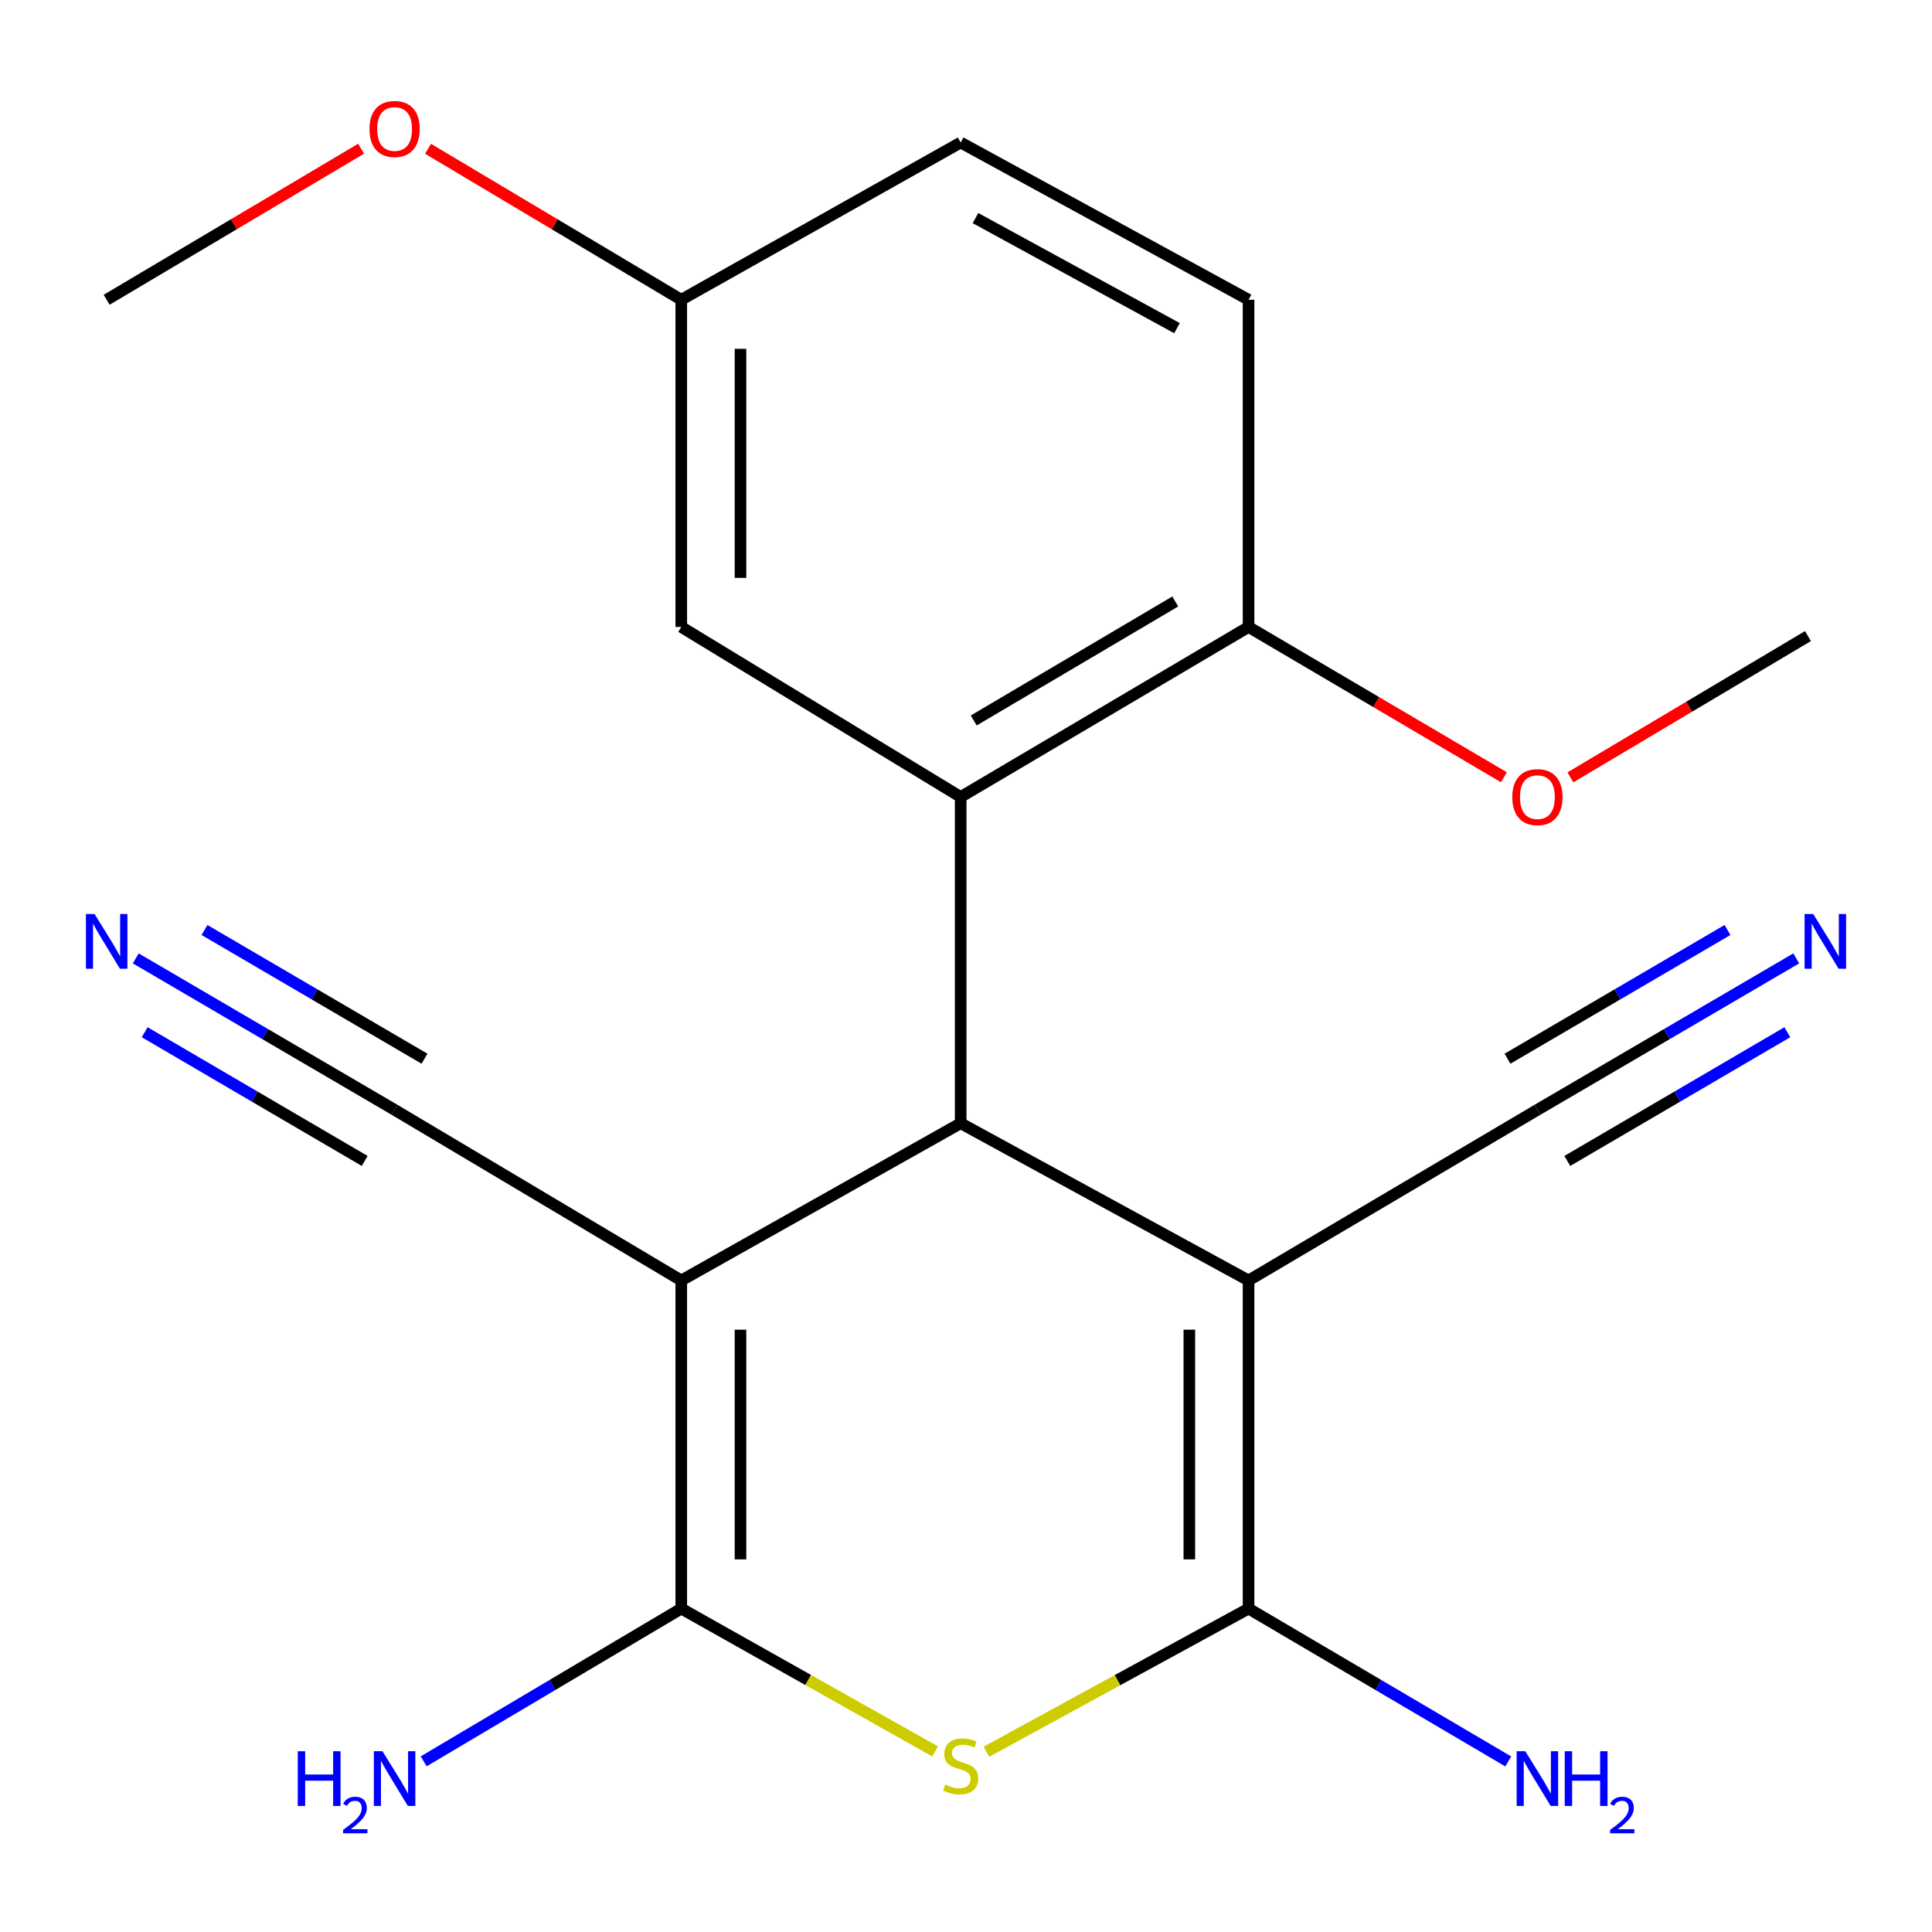 <?xml version='1.0' encoding='iso-8859-1'?>
<svg version='1.1' baseProfile='full'
              xmlns='http://www.w3.org/2000/svg'
                      xmlns:rdkit='http://www.rdkit.org/xml'
                      xmlns:xlink='http://www.w3.org/1999/xlink'
                  xml:space='preserve'
width='1000px' height='1000px' viewBox='0 0 1000 1000'>
<!-- END OF HEADER -->
<rect style='opacity:1.0;fill:#FFFFFF;stroke:none' width='1000' height='1000' x='0' y='0'> </rect>
<path class='bond-1' d='M 352.623,662.763 L 497.241,581.394' style='fill:none;fill-rule:evenodd;stroke:#000000;stroke-width:6px;stroke-linecap:butt;stroke-linejoin:miter;stroke-opacity:1' />
<path class='bond-3' d='M 352.623,662.763 L 352.623,832.602' style='fill:none;fill-rule:evenodd;stroke:#000000;stroke-width:6px;stroke-linecap:butt;stroke-linejoin:miter;stroke-opacity:1' />
<path class='bond-3' d='M 383.277,688.239 L 383.277,807.126' style='fill:none;fill-rule:evenodd;stroke:#000000;stroke-width:6px;stroke-linecap:butt;stroke-linejoin:miter;stroke-opacity:1' />
<path class='bond-6' d='M 352.623,662.763 L 204.242,574.446' style='fill:none;fill-rule:evenodd;stroke:#000000;stroke-width:6px;stroke-linecap:butt;stroke-linejoin:miter;stroke-opacity:1' />
<path class='bond-0' d='M 646.253,662.763 L 497.241,581.394' style='fill:none;fill-rule:evenodd;stroke:#000000;stroke-width:6px;stroke-linecap:butt;stroke-linejoin:miter;stroke-opacity:1' />
<path class='bond-7' d='M 646.253,662.763 L 795.758,574.446' style='fill:none;fill-rule:evenodd;stroke:#000000;stroke-width:6px;stroke-linecap:butt;stroke-linejoin:miter;stroke-opacity:1' />
<path class='bond-21' d='M 646.253,662.763 L 646.253,832.602' style='fill:none;fill-rule:evenodd;stroke:#000000;stroke-width:6px;stroke-linecap:butt;stroke-linejoin:miter;stroke-opacity:1' />
<path class='bond-21' d='M 615.599,688.239 L 615.599,807.126' style='fill:none;fill-rule:evenodd;stroke:#000000;stroke-width:6px;stroke-linecap:butt;stroke-linejoin:miter;stroke-opacity:1' />
<path class='bond-5' d='M 497.241,581.394 L 497.241,412.509' style='fill:none;fill-rule:evenodd;stroke:#000000;stroke-width:6px;stroke-linecap:butt;stroke-linejoin:miter;stroke-opacity:1' />
<path class='bond-2' d='M 646.253,832.602 L 578.409,869.648' style='fill:none;fill-rule:evenodd;stroke:#000000;stroke-width:6px;stroke-linecap:butt;stroke-linejoin:miter;stroke-opacity:1' />
<path class='bond-2' d='M 578.409,869.648 L 510.566,906.695' style='fill:none;fill-rule:evenodd;stroke:#CCCC00;stroke-width:6px;stroke-linecap:butt;stroke-linejoin:miter;stroke-opacity:1' />
<path class='bond-12' d='M 646.253,832.602 L 713.467,872.162' style='fill:none;fill-rule:evenodd;stroke:#000000;stroke-width:6px;stroke-linecap:butt;stroke-linejoin:miter;stroke-opacity:1' />
<path class='bond-12' d='M 713.467,872.162 L 780.681,911.721' style='fill:none;fill-rule:evenodd;stroke:#0000FF;stroke-width:6px;stroke-linecap:butt;stroke-linejoin:miter;stroke-opacity:1' />
<path class='bond-4' d='M 352.623,832.602 L 418.318,869.565' style='fill:none;fill-rule:evenodd;stroke:#000000;stroke-width:6px;stroke-linecap:butt;stroke-linejoin:miter;stroke-opacity:1' />
<path class='bond-4' d='M 418.318,869.565 L 484.013,906.528' style='fill:none;fill-rule:evenodd;stroke:#CCCC00;stroke-width:6px;stroke-linecap:butt;stroke-linejoin:miter;stroke-opacity:1' />
<path class='bond-13' d='M 352.623,832.602 L 285.959,872.135' style='fill:none;fill-rule:evenodd;stroke:#000000;stroke-width:6px;stroke-linecap:butt;stroke-linejoin:miter;stroke-opacity:1' />
<path class='bond-13' d='M 285.959,872.135 L 219.295,911.669' style='fill:none;fill-rule:evenodd;stroke:#0000FF;stroke-width:6px;stroke-linecap:butt;stroke-linejoin:miter;stroke-opacity:1' />
<path class='bond-10' d='M 497.241,412.509 L 646.253,324.516' style='fill:none;fill-rule:evenodd;stroke:#000000;stroke-width:6px;stroke-linecap:butt;stroke-linejoin:miter;stroke-opacity:1' />
<path class='bond-10' d='M 504.006,372.915 L 608.314,311.319' style='fill:none;fill-rule:evenodd;stroke:#000000;stroke-width:6px;stroke-linecap:butt;stroke-linejoin:miter;stroke-opacity:1' />
<path class='bond-11' d='M 497.241,412.509 L 352.623,324.516' style='fill:none;fill-rule:evenodd;stroke:#000000;stroke-width:6px;stroke-linecap:butt;stroke-linejoin:miter;stroke-opacity:1' />
<path class='bond-9' d='M 204.242,574.446 L 137.256,535.254' style='fill:none;fill-rule:evenodd;stroke:#000000;stroke-width:6px;stroke-linecap:butt;stroke-linejoin:miter;stroke-opacity:1' />
<path class='bond-9' d='M 137.256,535.254 L 70.27,496.062' style='fill:none;fill-rule:evenodd;stroke:#0000FF;stroke-width:6px;stroke-linecap:butt;stroke-linejoin:miter;stroke-opacity:1' />
<path class='bond-9' d='M 219.722,547.988 L 162.784,514.675' style='fill:none;fill-rule:evenodd;stroke:#000000;stroke-width:6px;stroke-linecap:butt;stroke-linejoin:miter;stroke-opacity:1' />
<path class='bond-9' d='M 162.784,514.675 L 105.846,481.362' style='fill:none;fill-rule:evenodd;stroke:#0000FF;stroke-width:6px;stroke-linecap:butt;stroke-linejoin:miter;stroke-opacity:1' />
<path class='bond-9' d='M 188.762,600.904 L 131.824,567.591' style='fill:none;fill-rule:evenodd;stroke:#000000;stroke-width:6px;stroke-linecap:butt;stroke-linejoin:miter;stroke-opacity:1' />
<path class='bond-9' d='M 131.824,567.591 L 74.886,534.278' style='fill:none;fill-rule:evenodd;stroke:#0000FF;stroke-width:6px;stroke-linecap:butt;stroke-linejoin:miter;stroke-opacity:1' />
<path class='bond-8' d='M 795.758,574.446 L 862.744,535.254' style='fill:none;fill-rule:evenodd;stroke:#000000;stroke-width:6px;stroke-linecap:butt;stroke-linejoin:miter;stroke-opacity:1' />
<path class='bond-8' d='M 862.744,535.254 L 929.73,496.062' style='fill:none;fill-rule:evenodd;stroke:#0000FF;stroke-width:6px;stroke-linecap:butt;stroke-linejoin:miter;stroke-opacity:1' />
<path class='bond-8' d='M 811.238,600.904 L 868.176,567.591' style='fill:none;fill-rule:evenodd;stroke:#000000;stroke-width:6px;stroke-linecap:butt;stroke-linejoin:miter;stroke-opacity:1' />
<path class='bond-8' d='M 868.176,567.591 L 925.114,534.278' style='fill:none;fill-rule:evenodd;stroke:#0000FF;stroke-width:6px;stroke-linecap:butt;stroke-linejoin:miter;stroke-opacity:1' />
<path class='bond-8' d='M 780.278,547.988 L 837.216,514.675' style='fill:none;fill-rule:evenodd;stroke:#000000;stroke-width:6px;stroke-linecap:butt;stroke-linejoin:miter;stroke-opacity:1' />
<path class='bond-8' d='M 837.216,514.675 L 894.154,481.362' style='fill:none;fill-rule:evenodd;stroke:#0000FF;stroke-width:6px;stroke-linecap:butt;stroke-linejoin:miter;stroke-opacity:1' />
<path class='bond-14' d='M 646.253,324.516 L 646.253,155.153' style='fill:none;fill-rule:evenodd;stroke:#000000;stroke-width:6px;stroke-linecap:butt;stroke-linejoin:miter;stroke-opacity:1' />
<path class='bond-17' d='M 646.253,324.516 L 712.337,363.41' style='fill:none;fill-rule:evenodd;stroke:#000000;stroke-width:6px;stroke-linecap:butt;stroke-linejoin:miter;stroke-opacity:1' />
<path class='bond-17' d='M 712.337,363.41 L 778.421,402.305' style='fill:none;fill-rule:evenodd;stroke:#FF0000;stroke-width:6px;stroke-linecap:butt;stroke-linejoin:miter;stroke-opacity:1' />
<path class='bond-15' d='M 352.623,324.516 L 352.623,155.153' style='fill:none;fill-rule:evenodd;stroke:#000000;stroke-width:6px;stroke-linecap:butt;stroke-linejoin:miter;stroke-opacity:1' />
<path class='bond-15' d='M 383.277,299.111 L 383.277,180.558' style='fill:none;fill-rule:evenodd;stroke:#000000;stroke-width:6px;stroke-linecap:butt;stroke-linejoin:miter;stroke-opacity:1' />
<path class='bond-22' d='M 646.253,155.153 L 497.241,73.768' style='fill:none;fill-rule:evenodd;stroke:#000000;stroke-width:6px;stroke-linecap:butt;stroke-linejoin:miter;stroke-opacity:1' />
<path class='bond-22' d='M 609.207,169.848 L 504.899,112.878' style='fill:none;fill-rule:evenodd;stroke:#000000;stroke-width:6px;stroke-linecap:butt;stroke-linejoin:miter;stroke-opacity:1' />
<path class='bond-16' d='M 352.623,155.153 L 497.241,73.768' style='fill:none;fill-rule:evenodd;stroke:#000000;stroke-width:6px;stroke-linecap:butt;stroke-linejoin:miter;stroke-opacity:1' />
<path class='bond-18' d='M 352.623,155.153 L 287.092,116.081' style='fill:none;fill-rule:evenodd;stroke:#000000;stroke-width:6px;stroke-linecap:butt;stroke-linejoin:miter;stroke-opacity:1' />
<path class='bond-18' d='M 287.092,116.081 L 221.561,77.009' style='fill:none;fill-rule:evenodd;stroke:#FF0000;stroke-width:6px;stroke-linecap:butt;stroke-linejoin:miter;stroke-opacity:1' />
<path class='bond-19' d='M 812.831,402.356 L 874.313,365.794' style='fill:none;fill-rule:evenodd;stroke:#FF0000;stroke-width:6px;stroke-linecap:butt;stroke-linejoin:miter;stroke-opacity:1' />
<path class='bond-19' d='M 874.313,365.794 L 935.794,329.233' style='fill:none;fill-rule:evenodd;stroke:#000000;stroke-width:6px;stroke-linecap:butt;stroke-linejoin:miter;stroke-opacity:1' />
<path class='bond-20' d='M 186.909,76.973 L 121.062,116.063' style='fill:none;fill-rule:evenodd;stroke:#FF0000;stroke-width:6px;stroke-linecap:butt;stroke-linejoin:miter;stroke-opacity:1' />
<path class='bond-20' d='M 121.062,116.063 L 55.214,155.153' style='fill:none;fill-rule:evenodd;stroke:#000000;stroke-width:6px;stroke-linecap:butt;stroke-linejoin:miter;stroke-opacity:1' />
<path  class='atom-5' d='M 489.241 923.691
Q 489.561 923.811, 490.881 924.371
Q 492.201 924.931, 493.641 925.291
Q 495.121 925.611, 496.561 925.611
Q 499.241 925.611, 500.801 924.331
Q 502.361 923.011, 502.361 920.731
Q 502.361 919.171, 501.561 918.211
Q 500.801 917.251, 499.601 916.731
Q 498.401 916.211, 496.401 915.611
Q 493.881 914.851, 492.361 914.131
Q 490.881 913.411, 489.801 911.891
Q 488.761 910.371, 488.761 907.811
Q 488.761 904.251, 491.161 902.051
Q 493.601 899.851, 498.401 899.851
Q 501.681 899.851, 505.401 901.411
L 504.481 904.491
Q 501.081 903.091, 498.521 903.091
Q 495.761 903.091, 494.241 904.251
Q 492.721 905.371, 492.761 907.331
Q 492.761 908.851, 493.521 909.771
Q 494.321 910.691, 495.441 911.211
Q 496.601 911.731, 498.521 912.331
Q 501.081 913.131, 502.601 913.931
Q 504.121 914.731, 505.201 916.371
Q 506.321 917.971, 506.321 920.731
Q 506.321 924.651, 503.681 926.771
Q 501.081 928.851, 496.721 928.851
Q 494.201 928.851, 492.281 928.291
Q 490.401 927.771, 488.161 926.851
L 489.241 923.691
' fill='#CCCC00'/>
<path  class='atom-9' d='M 938.526 473.093
L 947.806 488.093
Q 948.726 489.573, 950.206 492.253
Q 951.686 494.933, 951.766 495.093
L 951.766 473.093
L 955.526 473.093
L 955.526 501.413
L 951.646 501.413
L 941.686 485.013
Q 940.526 483.093, 939.286 480.893
Q 938.086 478.693, 937.726 478.013
L 937.726 501.413
L 934.046 501.413
L 934.046 473.093
L 938.526 473.093
' fill='#0000FF'/>
<path  class='atom-10' d='M 48.954 473.093
L 58.234 488.093
Q 59.154 489.573, 60.634 492.253
Q 62.114 494.933, 62.194 495.093
L 62.194 473.093
L 65.954 473.093
L 65.954 501.413
L 62.074 501.413
L 52.114 485.013
Q 50.954 483.093, 49.714 480.893
Q 48.514 478.693, 48.154 478.013
L 48.154 501.413
L 44.474 501.413
L 44.474 473.093
L 48.954 473.093
' fill='#0000FF'/>
<path  class='atom-13' d='M 789.498 906.435
L 798.778 921.435
Q 799.698 922.915, 801.178 925.595
Q 802.658 928.275, 802.738 928.435
L 802.738 906.435
L 806.498 906.435
L 806.498 934.755
L 802.618 934.755
L 792.658 918.355
Q 791.498 916.435, 790.258 914.235
Q 789.058 912.035, 788.698 911.355
L 788.698 934.755
L 785.018 934.755
L 785.018 906.435
L 789.498 906.435
' fill='#0000FF'/>
<path  class='atom-13' d='M 809.898 906.435
L 813.738 906.435
L 813.738 918.475
L 828.218 918.475
L 828.218 906.435
L 832.058 906.435
L 832.058 934.755
L 828.218 934.755
L 828.218 921.675
L 813.738 921.675
L 813.738 934.755
L 809.898 934.755
L 809.898 906.435
' fill='#0000FF'/>
<path  class='atom-13' d='M 833.431 933.762
Q 834.117 931.993, 835.754 931.016
Q 837.391 930.013, 839.661 930.013
Q 842.486 930.013, 844.07 931.544
Q 845.654 933.075, 845.654 935.794
Q 845.654 938.566, 843.595 941.154
Q 841.562 943.741, 837.338 946.803
L 845.971 946.803
L 845.971 948.915
L 833.378 948.915
L 833.378 947.146
Q 836.863 944.665, 838.922 942.817
Q 841.007 940.969, 842.011 939.306
Q 843.014 937.642, 843.014 935.926
Q 843.014 934.131, 842.116 933.128
Q 841.219 932.125, 839.661 932.125
Q 838.156 932.125, 837.153 932.732
Q 836.15 933.339, 835.437 934.686
L 833.431 933.762
' fill='#0000FF'/>
<path  class='atom-14' d='M 154.109 906.435
L 157.949 906.435
L 157.949 918.475
L 172.429 918.475
L 172.429 906.435
L 176.269 906.435
L 176.269 934.755
L 172.429 934.755
L 172.429 921.675
L 157.949 921.675
L 157.949 934.755
L 154.109 934.755
L 154.109 906.435
' fill='#0000FF'/>
<path  class='atom-14' d='M 177.642 933.762
Q 178.329 931.993, 179.965 931.016
Q 181.602 930.013, 183.873 930.013
Q 186.697 930.013, 188.281 931.544
Q 189.865 933.075, 189.865 935.794
Q 189.865 938.566, 187.806 941.154
Q 185.773 943.741, 181.549 946.803
L 190.182 946.803
L 190.182 948.915
L 177.589 948.915
L 177.589 947.146
Q 181.074 944.665, 183.133 942.817
Q 185.219 940.969, 186.222 939.306
Q 187.225 937.642, 187.225 935.926
Q 187.225 934.131, 186.328 933.128
Q 185.43 932.125, 183.873 932.125
Q 182.368 932.125, 181.365 932.732
Q 180.361 933.339, 179.649 934.686
L 177.642 933.762
' fill='#0000FF'/>
<path  class='atom-14' d='M 197.982 906.435
L 207.262 921.435
Q 208.182 922.915, 209.662 925.595
Q 211.142 928.275, 211.222 928.435
L 211.222 906.435
L 214.982 906.435
L 214.982 934.755
L 211.102 934.755
L 201.142 918.355
Q 199.982 916.435, 198.742 914.235
Q 197.542 912.035, 197.182 911.355
L 197.182 934.755
L 193.502 934.755
L 193.502 906.435
L 197.982 906.435
' fill='#0000FF'/>
<path  class='atom-18' d='M 782.758 412.589
Q 782.758 405.789, 786.118 401.989
Q 789.478 398.189, 795.758 398.189
Q 802.038 398.189, 805.398 401.989
Q 808.758 405.789, 808.758 412.589
Q 808.758 419.469, 805.358 423.389
Q 801.958 427.269, 795.758 427.269
Q 789.518 427.269, 786.118 423.389
Q 782.758 419.509, 782.758 412.589
M 795.758 424.069
Q 800.078 424.069, 802.398 421.189
Q 804.758 418.269, 804.758 412.589
Q 804.758 407.029, 802.398 404.229
Q 800.078 401.389, 795.758 401.389
Q 791.438 401.389, 789.078 404.189
Q 786.758 406.989, 786.758 412.589
Q 786.758 418.309, 789.078 421.189
Q 791.438 424.069, 795.758 424.069
' fill='#FF0000'/>
<path  class='atom-19' d='M 191.242 66.763
Q 191.242 59.963, 194.602 56.163
Q 197.962 52.363, 204.242 52.363
Q 210.522 52.363, 213.882 56.163
Q 217.242 59.963, 217.242 66.763
Q 217.242 73.643, 213.842 77.563
Q 210.442 81.443, 204.242 81.443
Q 198.002 81.443, 194.602 77.563
Q 191.242 73.683, 191.242 66.763
M 204.242 78.243
Q 208.562 78.243, 210.882 75.363
Q 213.242 72.443, 213.242 66.763
Q 213.242 61.203, 210.882 58.403
Q 208.562 55.563, 204.242 55.563
Q 199.922 55.563, 197.562 58.363
Q 195.242 61.163, 195.242 66.763
Q 195.242 72.483, 197.562 75.363
Q 199.922 78.243, 204.242 78.243
' fill='#FF0000'/>
</svg>
